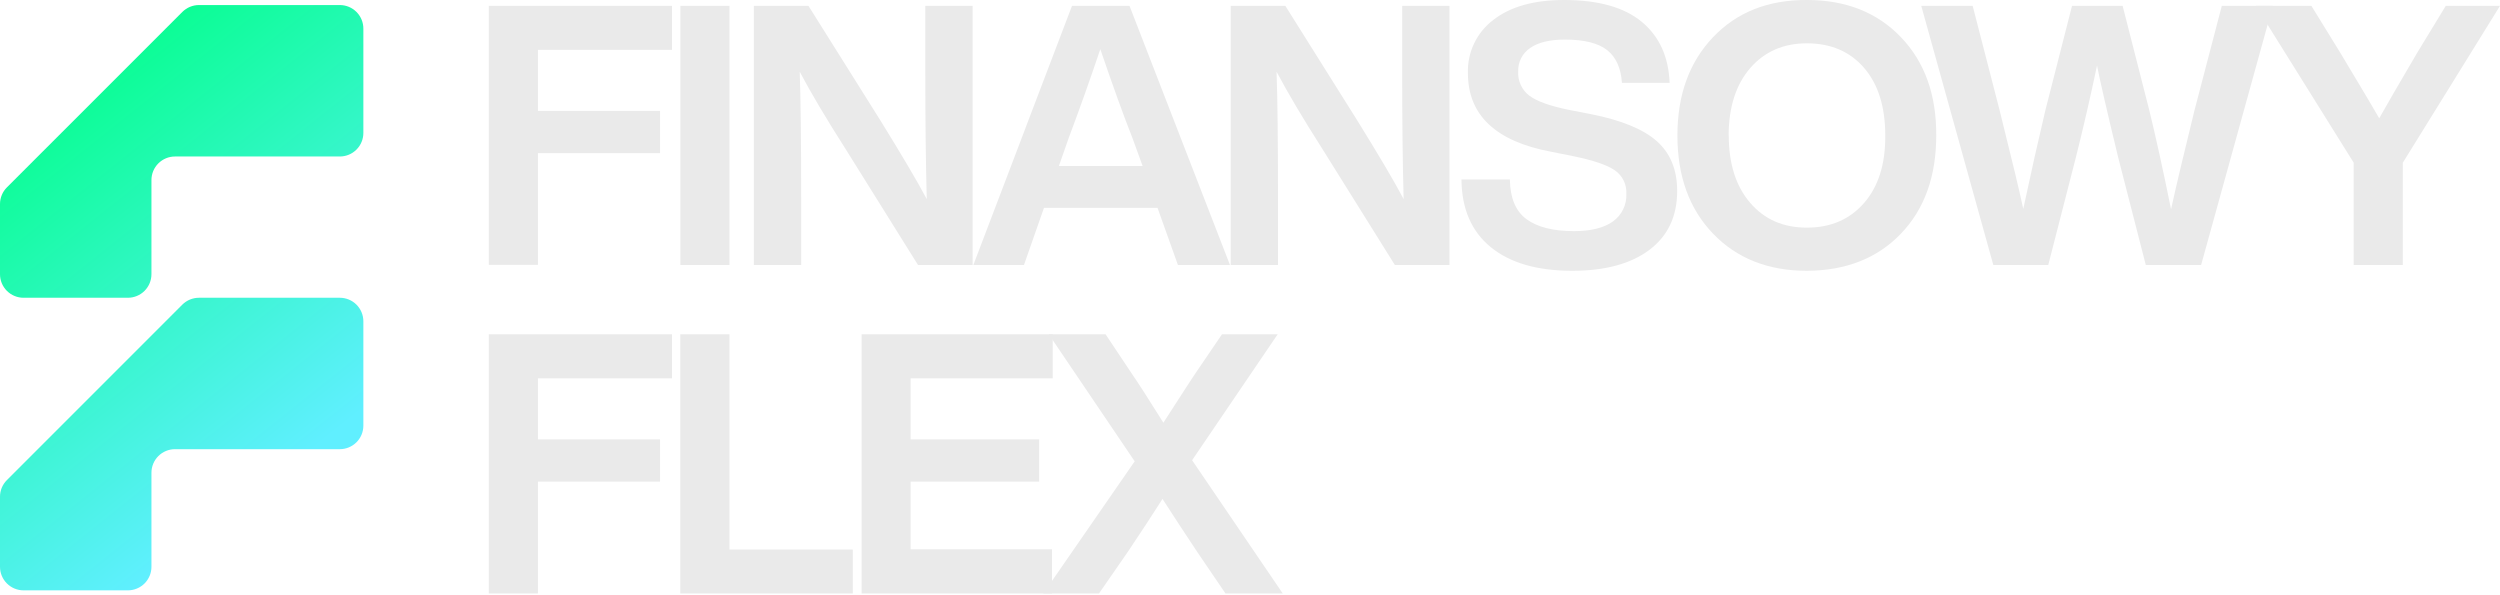 <svg width="336" height="80" viewBox="0 0 336 80" fill="none" xmlns="http://www.w3.org/2000/svg">
<path d="M90.314 0.786V6.702H72.299V14.906H88.708V20.58H72.299V35.597H65.697V0.786H90.314Z" fill="#EAEAEA"/>
<path d="M98.044 35.615H91.441V0.786H98.044V35.615Z" fill="#EAEAEA"/>
<path d="M124.361 9.884V0.786H130.722V35.615H123.381L113.696 20.105C111.053 15.965 108.982 12.476 107.482 9.638C107.612 13.291 107.677 18.917 107.677 26.517V35.615H101.316V0.786H108.657L118.39 16.292C121.291 20.987 123.347 24.476 124.556 26.759C124.426 21.902 124.361 16.277 124.361 9.884Z" fill="#EAEAEA"/>
<path d="M165.308 35.615H158.313L155.571 27.933H140.311L137.621 35.615H130.82L144.076 0.786H151.806L165.308 35.615ZM143.636 18.541L142.315 22.307H153.567L152.198 18.541C151.047 15.64 149.608 11.662 147.881 6.607C146.522 10.648 145.107 14.627 143.636 18.541Z" fill="#EAEAEA"/>
<path d="M188.453 9.884V0.786H194.809V35.615H187.469L177.783 20.105C175.141 15.965 173.07 12.476 171.57 9.638C171.699 13.291 171.764 18.917 171.764 26.517V35.615H165.408V0.786H172.749L182.481 16.292C185.389 20.987 187.444 24.476 188.647 26.759C188.518 21.902 188.453 16.277 188.453 9.884Z" fill="#EAEAEA"/>
<path d="M211.338 36.396C206.609 36.396 202.949 35.337 200.358 33.218C197.767 31.1 196.454 28.067 196.42 24.12H202.927C202.959 26.599 203.7 28.375 205.151 29.449C206.602 30.523 208.73 31.061 211.537 31.064C213.817 31.064 215.566 30.632 216.77 29.768C217.363 29.347 217.839 28.783 218.155 28.128C218.472 27.474 218.618 26.75 218.58 26.025C218.611 25.415 218.486 24.807 218.216 24.259C217.946 23.711 217.541 23.241 217.038 22.894C216.01 22.177 214.139 21.541 211.425 20.986L208.489 20.398C201.024 18.999 197.291 15.477 197.288 9.832C197.241 8.451 197.528 7.079 198.124 5.832C198.72 4.585 199.608 3.5 200.712 2.669C202.998 0.89 206.164 0 210.211 0C214.817 0 218.299 0.979 220.657 2.937C223.014 4.894 224.261 7.629 224.396 11.141H217.988C217.859 9.154 217.198 7.688 216.006 6.741C214.814 5.794 212.916 5.32 210.311 5.32C208.286 5.32 206.74 5.696 205.66 6.447C205.142 6.794 204.721 7.269 204.438 7.825C204.156 8.382 204.02 9.001 204.045 9.625C204.013 10.244 204.132 10.862 204.392 11.425C204.652 11.988 205.046 12.479 205.539 12.855C206.533 13.606 208.301 14.242 210.846 14.763L213.869 15.351C217.945 16.162 220.888 17.377 222.699 18.995C224.51 20.613 225.413 22.838 225.411 25.671C225.411 29.064 224.171 31.698 221.693 33.572C219.214 35.446 215.763 36.388 211.338 36.396Z" fill="#EAEAEA"/>
<path d="M242.86 36.396C237.644 36.396 233.436 34.734 230.238 31.409C227.04 28.084 225.442 23.681 225.445 18.201C225.445 12.751 227.043 8.348 230.238 4.992C233.434 1.635 237.641 -0.028 242.86 0C248.079 0 252.286 1.664 255.481 4.992C258.676 8.32 260.259 12.723 260.231 18.201C260.231 23.71 258.647 28.113 255.481 31.409C252.314 34.705 248.107 36.367 242.86 36.396ZM232.345 18.201C232.345 22.015 233.307 25.037 235.23 27.268C237.153 29.499 239.696 30.607 242.86 30.593C246.055 30.593 248.615 29.485 250.541 27.268C252.467 25.052 253.413 22.029 253.378 18.201C253.378 14.352 252.432 11.329 250.541 9.133C248.65 6.936 246.089 5.832 242.86 5.821C239.693 5.821 237.15 6.931 235.23 9.15C233.31 11.37 232.343 14.386 232.328 18.201H232.345Z" fill="#EAEAEA"/>
<path d="M294.941 14.824L298.611 0.786H305.468L295.83 35.615H288.395L284.677 21.132C283.143 14.776 282.197 10.668 281.84 8.809C280.925 13.144 279.979 17.252 279.003 21.132L275.286 35.615H267.902L258.217 0.786H265.126L268.748 14.824C270.441 21.609 271.5 26.027 271.926 28.08C272.971 23.186 273.966 18.752 274.91 14.776L278.481 0.786H285.282L288.853 14.776C289.762 18.495 290.741 22.947 291.789 28.132C292.454 25.095 293.504 20.659 294.941 14.824Z" fill="#EAEAEA"/>
<path d="M324.899 7.047L328.712 0.786H336L322.939 21.866V35.615H316.336V21.866L303.18 0.786H310.65L314.536 7.095C317.668 12.314 319.412 15.248 319.769 15.899C320.633 14.345 322.343 11.394 324.899 7.047Z" fill="#EAEAEA"/>
<path d="M90.314 44.929V50.849H72.299V59.053H88.708V64.726H72.299V79.761H65.697V44.929H90.314Z" fill="#EAEAEA"/>
<path d="M98.043 44.929V73.859H114.615V79.761H91.428V44.929H98.043Z" fill="#EAEAEA"/>
<path d="M141.482 44.929V50.849H122.388V59.053H139.659V64.726H122.388V73.824H141.387V79.761H115.803V44.929H141.482Z" fill="#EAEAEA"/>
<path d="M171.718 44.929L160.219 61.855L172.4 79.761H164.705L160.888 74.148C159.161 71.557 157.612 69.192 156.242 67.054C154.869 69.21 153.319 71.575 151.592 74.148L147.706 79.761H140.223L152.503 62.002L140.957 44.929H148.587L152.041 50.11C152.922 51.383 154.361 53.616 156.359 56.812C157.011 55.801 157.68 54.769 158.362 53.707L159.93 51.285C160.288 50.732 160.547 50.339 160.711 50.11L164.235 44.929H171.718Z" fill="#EAEAEA"/>
<path d="M45.671 40.019H26.741C25.903 40.019 25.099 40.352 24.504 40.943L0.928 64.523C0.634 64.816 0.4 65.165 0.24 65.549C0.081 65.933 -0.001 66.344 3.21534e-06 66.76V76.177C3.21534e-06 77.017 0.333 77.822 0.927 78.415C1.521 79.009 2.326 79.342 3.165 79.342H17.19C18.029 79.342 18.834 79.009 19.428 78.415C20.021 77.822 20.355 77.017 20.355 76.177V63.534C20.355 62.696 20.688 61.891 21.28 61.298C21.873 60.705 22.677 60.37 23.515 60.369H45.671C46.51 60.369 47.315 60.036 47.909 59.442C48.502 58.849 48.836 58.044 48.836 57.204V43.184C48.836 42.344 48.502 41.539 47.909 40.946C47.315 40.352 46.51 40.019 45.671 40.019Z" fill="url(#paint0_linear_1357_464)"/>
<path d="M45.671 0.678H26.741C25.902 0.68 25.098 1.014 24.504 1.607L0.928 25.183C0.634 25.477 0.4 25.826 0.241 26.211C0.082 26.595 -0 27.007 4.2901e-07 27.424V36.854C4.2901e-07 37.693 0.333 38.498 0.927 39.092C1.521 39.685 2.326 40.019 3.165 40.019H17.19C18.029 40.018 18.833 39.684 19.427 39.091C20.02 38.497 20.354 37.693 20.355 36.854V24.198C20.355 23.359 20.688 22.555 21.28 21.962C21.873 21.368 22.677 21.034 23.515 21.033H45.671C46.51 21.033 47.315 20.7 47.909 20.106C48.502 19.512 48.836 18.707 48.836 17.868V3.843C48.836 3.004 48.502 2.199 47.909 1.605C47.315 1.012 46.51 0.678 45.671 0.678Z" fill="url(#paint1_linear_1357_464)"/>
<defs>
<linearGradient id="paint0_linear_1357_464" x1="-8.761" y1="18.062" x2="31.633" y2="68.733" gradientUnits="userSpaceOnUse">
<stop stop-color="#00FF87"/>
<stop offset="1" stop-color="#60EFFF"/>
</linearGradient>
<linearGradient id="paint1_linear_1357_464" x1="10.415" y1="2.777" x2="50.805" y2="53.452" gradientUnits="userSpaceOnUse">
<stop stop-color="#00FF87"/>
<stop offset="1" stop-color="#60EFFF"/>
</linearGradient>
</defs>
</svg>
